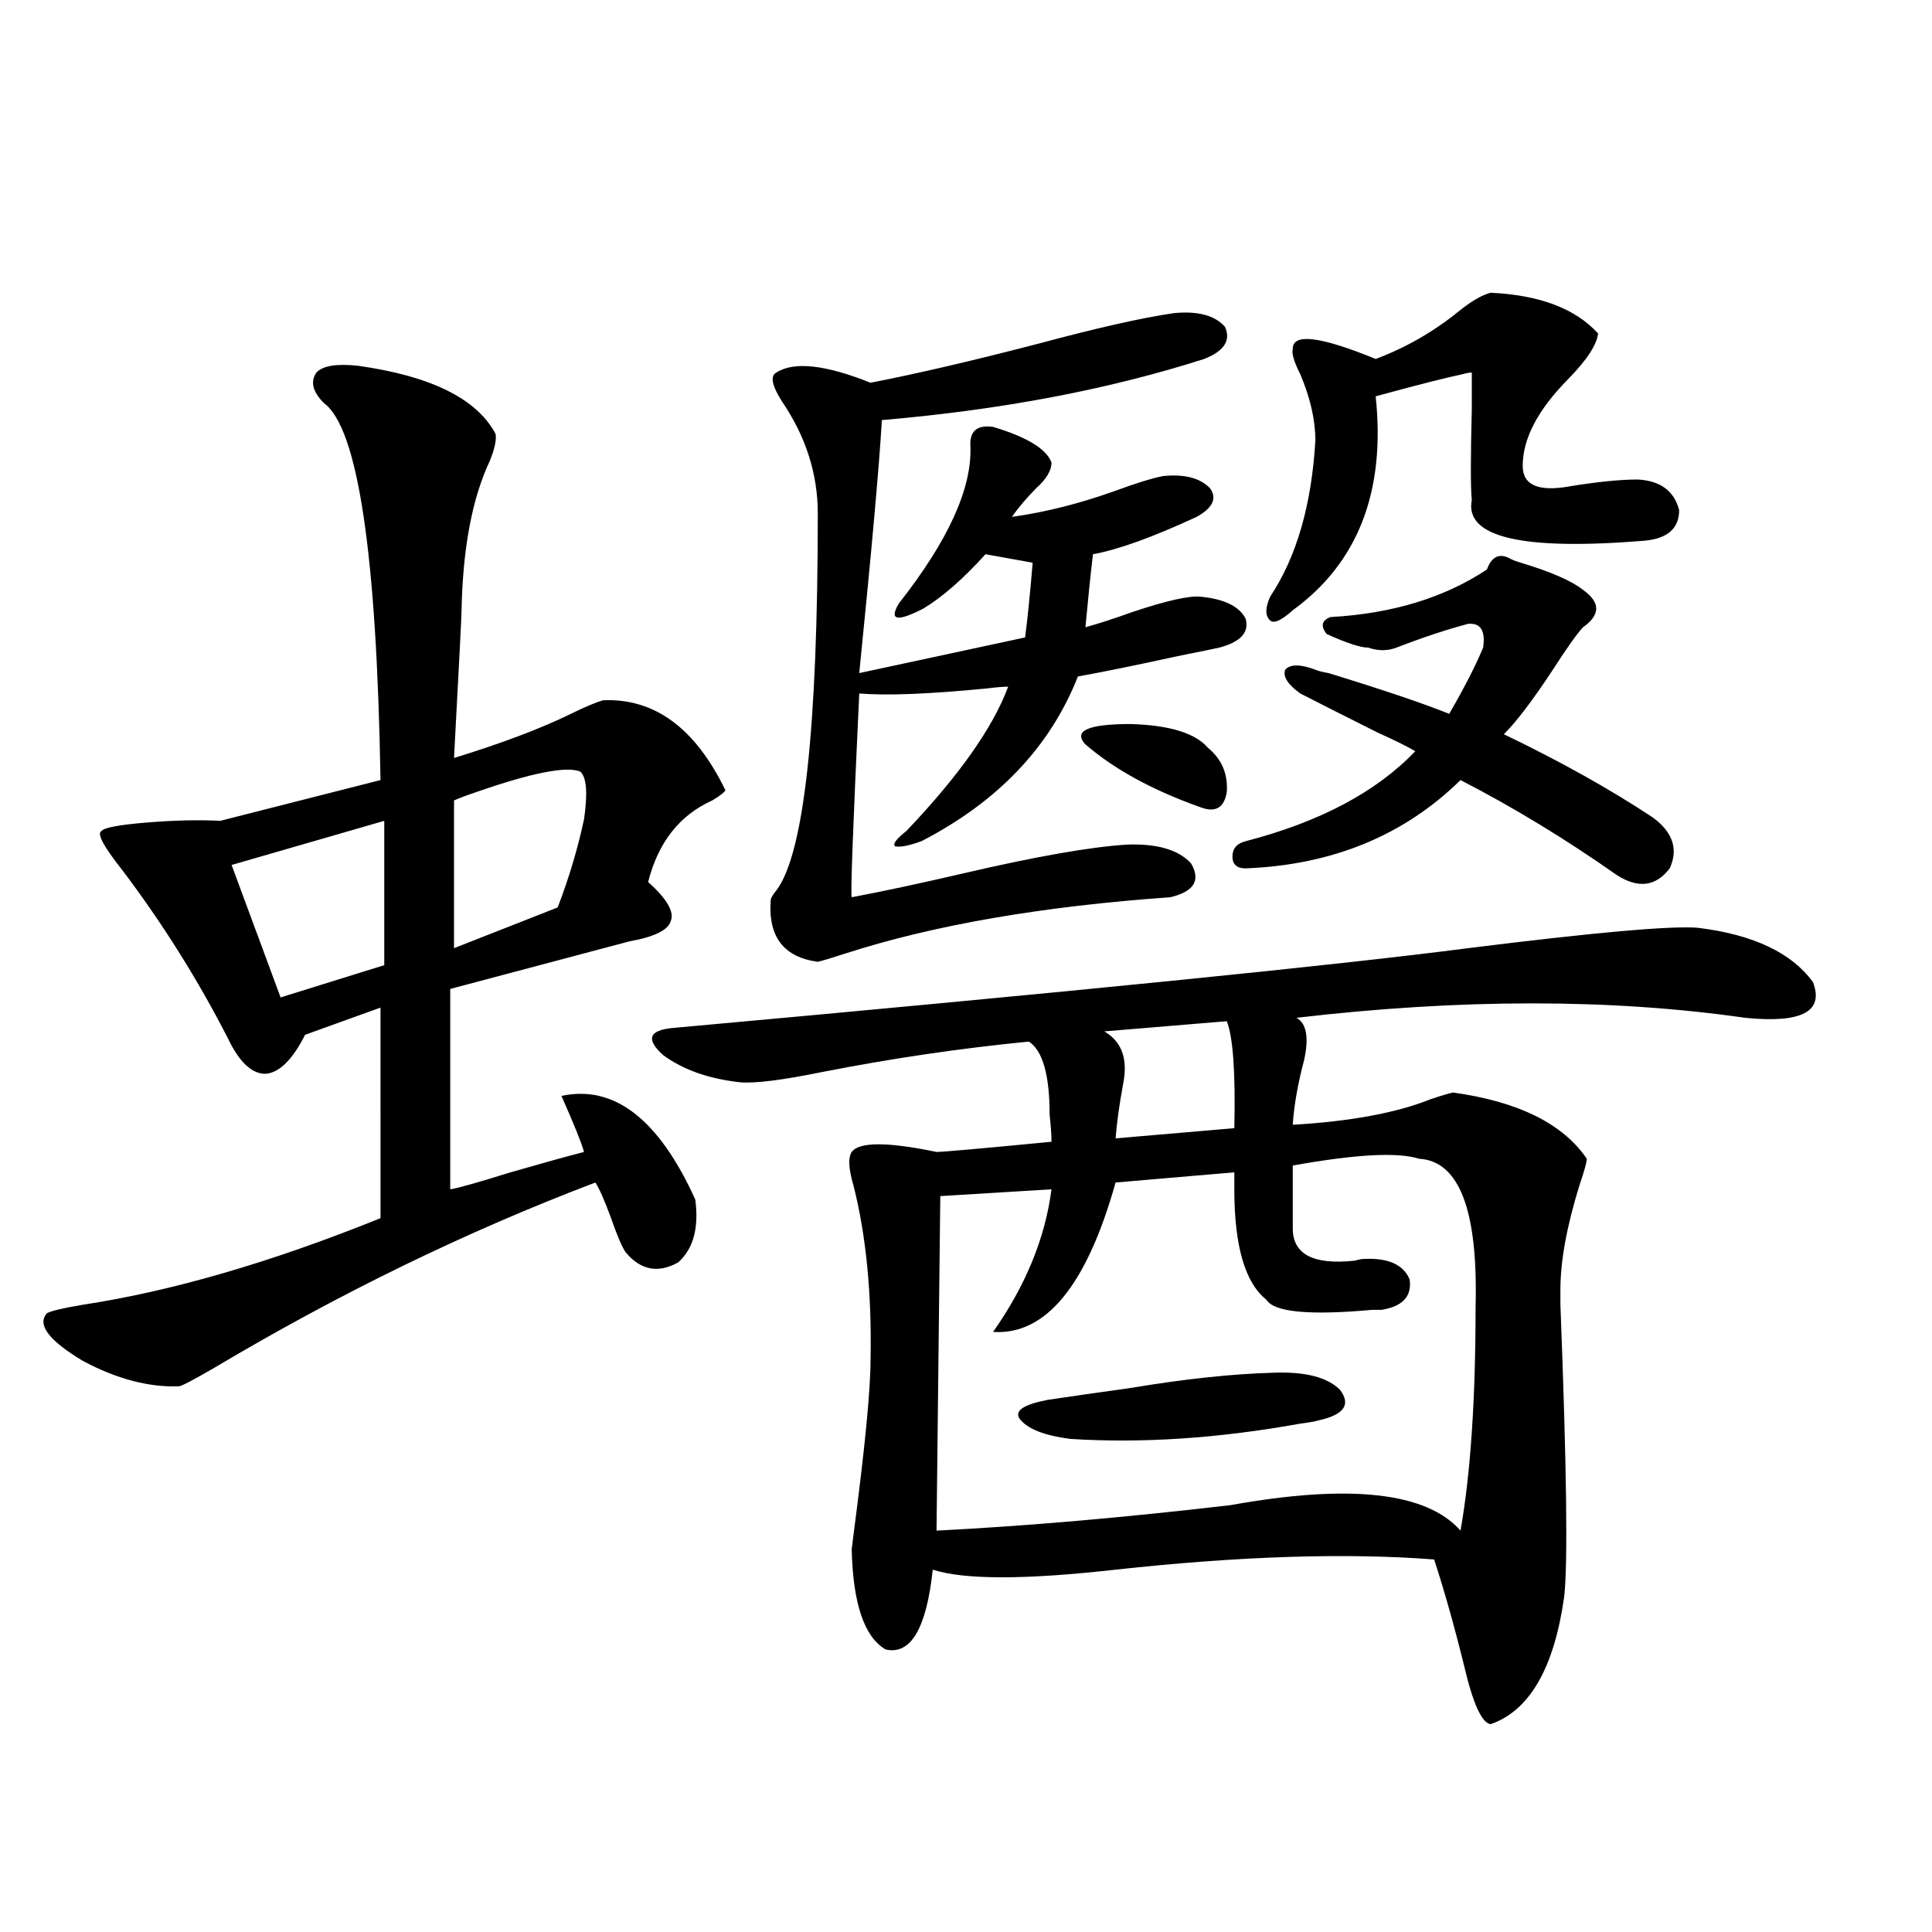 <?xml version="1.0" encoding="utf-8"?>
<!-- Generator: Adobe Illustrator 16.0.0, SVG Export Plug-In . SVG Version: 6.00 Build 0)  -->
<!DOCTYPE svg PUBLIC "-//W3C//DTD SVG 1.1//EN" "http://www.w3.org/Graphics/SVG/1.1/DTD/svg11.dtd">
<svg version="1.1" id="图层_1" xmlns="http://www.w3.org/2000/svg" xmlns:xlink="http://www.w3.org/1999/xlink" x="0px" y="0px"
	 width="1000px" height="1000px" viewBox="0 0 1000 1000" enable-background="new 0 0 1000 1000" xml:space="preserve">
<path d="M185.239,189.313c37.713,5.273,61.462,17.001,71.218,35.156c0.641,2.938-0.335,7.621-2.927,14.063
	c-9.115,19.336-13.993,45.126-14.634,77.344c0,2.938-1.311,28.427-3.902,76.465c24.71-7.608,44.877-15.229,60.486-22.852
	c7.149-3.516,12.683-5.851,16.585-7.031c26.661-1.167,47.804,14.364,63.413,46.582c-0.655,1.181-2.927,2.938-6.829,5.273
	c-16.92,7.622-27.972,21.685-33.17,42.188c9.756,8.789,13.658,15.532,11.707,20.215c-1.311,4.696-8.46,8.212-21.463,10.547
	c-4.558,1.181-35.456,9.38-92.681,24.609v103.711c3.902-0.577,14.299-3.516,31.219-8.789c16.25-4.683,28.933-8.198,38.048-10.547
	c-1.311-4.683-5.213-14.351-11.707-29.004c27.316-5.851,50.396,12.017,69.267,53.613c1.951,14.653-0.976,25.488-8.78,32.52
	c-10.411,5.864-19.512,4.106-27.316-5.273c-1.951-2.925-4.558-9.077-7.805-18.457c-3.262-8.789-5.854-14.64-7.805-17.578
	c-66.34,25.2-132.039,57.129-197.068,95.801c-11.066,6.454-17.24,9.668-18.536,9.668c-15.609,0.591-32.194-3.804-49.755-13.184
	c-17.561-10.547-23.749-18.745-18.536-24.609c1.951-1.167,8.125-2.637,18.536-4.395c46.173-7.031,97.559-21.973,154.143-44.824
	V521.539l-39.023,14.063c-6.509,12.896-13.338,19.638-20.487,20.215c-7.164,0-13.658-6.152-19.512-18.457
	c-15.609-30.46-33.825-59.464-54.633-87.012c-9.756-12.305-13.338-19.034-10.731-20.215c1.296-1.758,9.101-3.214,23.414-4.395
	c14.299-1.167,26.981-1.456,38.048-0.879l82.925-21.094c-1.951-117.183-11.707-182.223-29.268-195.117
	c-5.854-5.851-7.164-11.124-3.902-15.82C167.023,189.313,174.173,188.145,185.239,189.313z M198.897,424.859l-79.022,22.852
	l25.365,68.555l53.657-16.699V424.859z M300.358,399.371c-7.164-2.925-25.045,0.591-53.657,10.547
	c-5.213,1.758-9.115,3.228-11.707,4.395v76.465l53.657-21.094c5.854-15.229,10.396-30.46,13.658-45.703
	C304.261,410.509,303.605,402.31,300.358,399.371z M878.881,480.23c28.612,3.516,48.444,12.896,59.511,28.125
	c5.854,15.243-5.854,21.396-35.121,18.457c-69.602-9.956-146.993-9.956-232.189,0c5.198,2.938,6.494,10.259,3.902,21.973
	c-3.262,12.305-5.213,23.442-5.854,33.398c29.908-1.758,53.657-6.152,71.218-13.184c5.198-1.758,9.101-2.925,11.707-3.516
	c33.811,4.696,56.904,16.122,69.267,34.277c0,1.758-1.311,6.454-3.902,14.063c-6.509,21.094-9.756,38.974-9.756,53.613
	c0,0.591,0,3.228,0,7.91c3.247,83.798,3.902,134.185,1.951,151.172c-5.213,36.914-17.896,58.887-38.048,65.918
	c-4.558-0.591-9.115-10.547-13.658-29.883c-5.213-21.094-10.411-39.551-15.609-55.371c-45.532-3.516-100.485-1.758-164.874,5.273
	c-46.828,5.273-78.382,5.273-94.632,0c-3.262,30.46-11.387,44.233-24.39,41.309c-11.066-6.454-16.92-23.73-17.561-51.855l0.976-7.91
	c5.854-44.522,8.78-74.707,8.78-90.527c0.641-33.976-2.286-63.858-8.78-89.648c-2.606-8.789-2.927-14.64-0.976-17.578
	c3.902-5.273,18.536-5.273,43.901,0c3.247,0,23.079-1.758,59.511-5.273c0-3.516-0.335-8.198-0.976-14.063
	c0-20.503-3.582-33.097-10.731-37.793c-35.776,3.516-71.553,8.789-107.314,15.82c-20.167,4.106-34.146,5.864-41.95,5.273
	c-16.265-1.758-29.603-6.44-39.999-14.063c-9.115-8.198-7.484-12.882,4.878-14.063c206.824-18.745,344.047-32.52,411.697-41.309
	C825.544,482.579,865.223,479.063,878.881,480.23z M607.668,162.066c12.348-1.168,21.128,1.181,26.341,7.031
	c3.247,7.031-0.335,12.606-10.731,16.699c-49.435,15.82-105.043,26.367-166.825,31.641c-1.311,22.852-5.213,66.509-11.707,130.957
	l85.852-18.457c1.296-9.956,2.592-22.852,3.902-38.672l-24.39-4.395c-11.707,12.896-22.438,22.274-32.194,28.125
	c-13.658,7.031-17.896,6.152-12.683-2.637c25.365-32.218,37.713-59.176,37.072-80.859c-0.655-8.199,3.247-11.715,11.707-10.547
	c17.561,5.273,27.637,11.426,30.243,18.457c0,4.105-2.606,8.5-7.805,13.184c-5.213,5.273-9.436,10.258-12.683,14.941
	c16.905-2.335,34.466-6.729,52.682-13.184c11.052-4.093,19.512-6.729,25.365-7.91c11.052-1.168,19.177,0.879,24.39,6.152
	c3.902,5.273,1.616,10.258-6.829,14.941c-22.773,10.547-40.654,17.001-53.657,19.336c-1.311,11.138-2.606,23.73-3.902,37.793
	c6.494-1.758,14.634-4.395,24.39-7.91c17.561-5.851,29.268-8.487,35.121-7.91c12.348,1.181,20.152,4.985,23.414,11.426
	c1.951,7.031-2.606,12.017-13.658,14.941c-2.606,0.591-9.756,2.06-21.463,4.395c-21.463,4.696-38.703,8.212-51.706,10.547
	c-14.313,36.337-41.31,64.751-80.974,85.254c-6.509,2.349-11.066,3.228-13.658,2.637c-1.311-1.167,0.641-3.804,5.854-7.91
	c27.316-28.702,44.877-53.613,52.682-74.707c-2.606,0-6.188,0.302-10.731,0.879c-29.923,2.938-52.041,3.817-66.34,2.637
	c-3.262,69.146-4.558,104.302-3.902,105.469c15.609-2.925,34.786-7.031,57.56-12.305c37.713-8.789,66.005-13.761,84.876-14.941
	c15.609-0.577,26.661,2.637,33.17,9.668c5.198,8.789,1.616,14.653-10.731,17.578c-66.34,4.696-122.283,14.364-167.801,29.004
	c-7.164,2.349-12.042,3.817-14.634,4.395c-17.561-2.335-25.7-12.882-24.39-31.641c0-1.167,0.976-2.925,2.927-5.273
	c14.299-18.745,21.463-83.784,21.463-195.117c0-20.504-6.188-39.84-18.536-58.008c-5.213-8.199-6.188-13.184-2.927-14.941
	c9.101-5.851,25.365-4.093,48.779,5.273c24.055-4.684,53.002-11.426,86.827-20.215C567.989,169.688,591.403,164.414,607.668,162.066
	z M734.494,599.762c-11.066-3.516-32.85-2.335-65.364,3.516v32.52c0,13.485,10.731,19.048,32.194,16.699
	c1.951-0.577,3.567-0.879,4.878-0.879c12.348-0.577,20.152,2.938,23.414,10.547c1.296,8.789-3.582,14.063-14.634,15.82
	c-1.311,0-2.927,0-4.878,0c-32.529,2.938-50.73,1.181-54.633-5.273c-11.066-8.789-16.585-27.823-16.585-57.129
	c0-3.516,0-6.44,0-8.789l-61.462,5.273c-14.969,53.325-36.097,79.102-63.413,77.344c16.905-24.019,26.981-48.628,30.243-73.828
	l-57.56,3.516l-1.951,173.145c46.173-2.335,96.903-6.729,152.191-13.184c61.782-11.124,101.461-6.729,119.021,13.184
	c5.198-29.292,7.805-67.964,7.805-116.016C765.058,626.431,755.302,600.942,734.494,599.762z M659.374,710.504
	c16.25-0.577,27.637,2.349,34.146,8.789c5.854,7.622,2.271,12.896-10.731,15.82c-1.951,0.591-5.213,1.181-9.756,1.758
	c-42.285,7.622-81.949,10.259-119.021,7.91c-13.658-1.758-22.438-5.273-26.341-10.547c-2.606-4.093,2.271-7.319,14.634-9.668
	c11.707-1.758,26.006-3.804,42.926-6.152C613.187,713.731,637.911,711.095,659.374,710.504z M625.229,387.066
	c7.149,5.864,10.396,13.485,9.756,22.852c-1.311,8.212-5.854,10.849-13.658,7.91c-24.725-8.789-44.557-19.624-59.511-32.52
	c-6.509-7.031,1.296-10.547,23.414-10.547C605.382,375.353,618.72,379.458,625.229,387.066z M634.984,528.57l-63.413,5.273
	c9.101,5.273,12.348,14.364,9.756,27.246c-1.951,10.547-3.262,19.927-3.902,28.125l61.462-5.273
	C639.527,555.239,638.231,536.782,634.984,528.57z M673.032,358.941c-6.509-4.683-9.115-8.789-7.805-12.305
	c2.592-2.925,7.805-2.925,15.609,0c1.296,0.591,3.567,1.181,6.829,1.758c28.612,8.789,49.42,15.82,62.438,21.094
	c7.805-13.472,13.658-24.897,17.561-34.277c1.296-8.789-1.311-12.882-7.805-12.305c-11.066,2.938-23.414,7.031-37.072,12.305
	c-4.558,1.758-9.436,1.758-14.634,0c-3.902,0-11.066-2.335-21.463-7.031c-3.262-4.093-2.606-7.031,1.951-8.789
	c31.859-1.758,58.855-9.956,80.974-24.609c2.592-7.031,6.829-8.789,12.683-5.273c1.296,0.591,2.927,1.181,4.878,1.758
	c15.609,4.696,26.341,9.38,32.194,14.063c9.101,6.454,9.101,12.896,0,19.336c-3.262,3.516-8.46,10.849-15.609,21.973
	c-10.411,15.82-18.871,26.958-25.365,33.398c29.268,14.063,54.953,28.427,77.071,43.066c10.396,7.622,13.323,16.411,8.78,26.367
	c-7.164,9.38-16.265,10.547-27.316,3.516c-26.676-18.745-53.657-35.156-80.974-49.219c-29.268,28.716-66.34,43.945-111.217,45.703
	c-4.558,0-6.829-2.046-6.829-6.152c0-4.093,2.271-6.729,6.829-7.91c38.368-9.956,67.636-25.488,87.803-46.582
	c-3.902-2.335-10.411-5.562-19.512-9.668C695.471,370.367,682.133,363.638,673.032,358.941z M771.566,151.52
	c25.365,1.181,43.901,8.212,55.608,21.094c-0.655,5.863-5.854,13.773-15.609,23.73c-15.609,15.82-23.414,30.762-23.414,44.824
	c0,9.97,8.125,13.485,24.39,10.547c14.299-2.335,26.006-3.516,35.121-3.516c11.707,0.59,18.856,5.863,21.463,15.82
	c0,9.38-5.854,14.653-17.561,15.82c-63.748,5.273-93.656-1.758-89.754-21.094c-0.655-5.851-0.655-21.671,0-47.461
	c0-9.366,0-15.519,0-18.457c-1.311,0-2.927,0.302-4.878,0.879c-8.46,1.758-23.414,5.575-44.877,11.426
	c5.198,49.219-9.115,86.133-42.926,110.742c-5.854,5.273-9.756,7.031-11.707,5.273c-2.606-2.335-2.606-6.44,0-12.305
	c13.658-20.503,21.463-47.461,23.414-80.859c0-10.547-2.606-21.973-7.805-34.277c-3.262-6.441-4.558-10.836-3.902-13.184
	c0-8.199,14.299-6.441,42.926,5.273c15.609-5.851,29.908-14.063,42.926-24.609C761.476,155.914,767.009,152.7,771.566,151.52z"/>
</svg>
